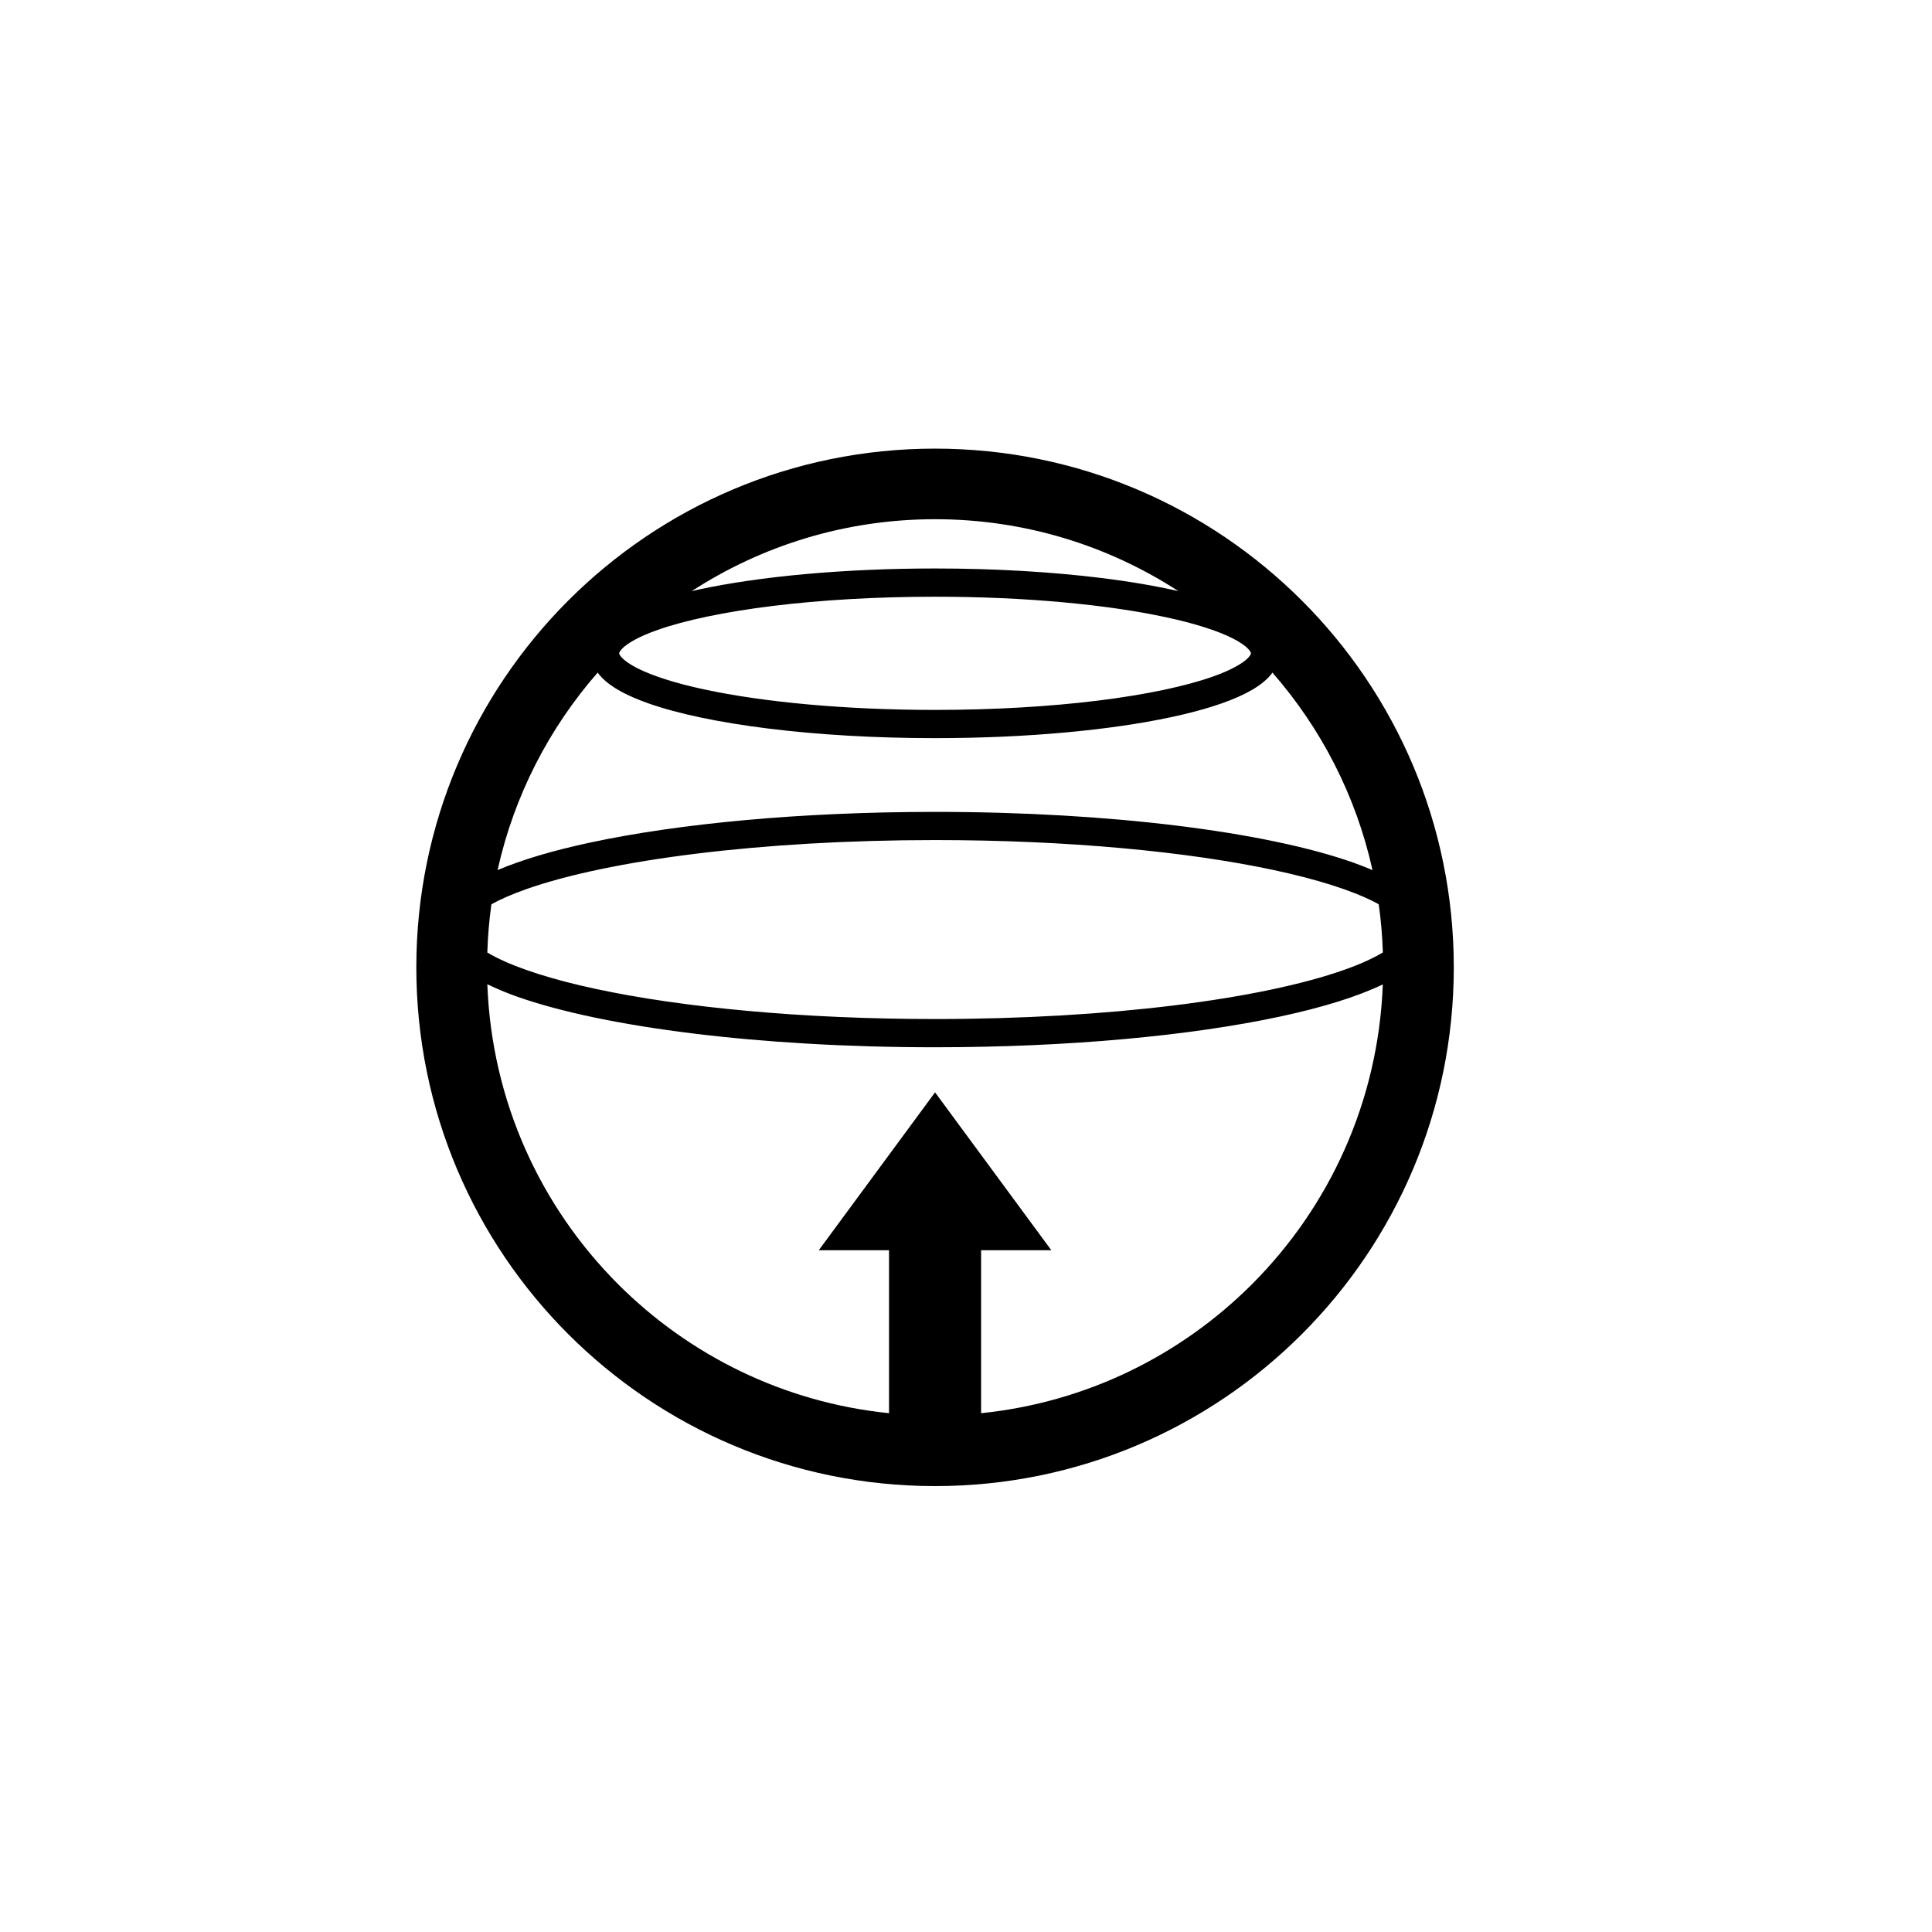 <?xml version="1.0" encoding="UTF-8"?>
<!-- Uploaded to: ICON Repo, www.iconrepo.com, Generator: ICON Repo Mixer Tools -->
<svg fill="#000000" width="800px" height="800px" version="1.1" viewBox="144 144 512 512" xmlns="http://www.w3.org/2000/svg">
 <path d="m391.8 262.89c-75.926 0.004-137.46 61.543-137.47 137.47 0.004 75.93 61.547 137.46 137.47 137.47 75.926-0.004 137.46-61.543 137.47-137.47-0.004-75.926-61.543-137.46-137.47-137.47zm-117.57 120.75c2.465-1.352 5.574-2.727 9.246-4.008 10.824-3.824 26.418-7.109 45.012-9.395 18.605-2.293 40.242-3.609 63.316-3.609 35.156-0.004 66.996 3.066 89.809 7.957 11.395 2.434 20.551 5.356 26.551 8.406 0.434 0.219 0.812 0.441 1.215 0.66 0.59 4.184 0.953 8.441 1.094 12.758-2.613 1.555-6.094 3.16-10.34 4.641-10.824 3.824-26.418 7.109-45.012 9.395-18.605 2.293-40.238 3.609-63.316 3.609-35.156 0.004-66.996-3.066-89.809-7.957-11.395-2.434-20.551-5.356-26.551-8.406-0.84-0.422-1.598-0.848-2.305-1.273 0.137-4.32 0.496-8.582 1.09-12.777zm34.605-67.699c1.258-1.375 4.59-3.324 9.422-4.996 7.258-2.566 17.84-4.801 30.473-6.356 12.641-1.559 27.367-2.453 43.07-2.453 23.926-0.004 45.594 2.09 61.051 5.406 7.715 1.645 13.891 3.629 17.832 5.637 1.969 0.992 3.359 1.996 4.082 2.766 0.742 0.801 0.738 1.133 0.742 1.191-0.004 0.062 0.004 0.395-0.742 1.191-1.258 1.375-4.59 3.324-9.422 4.996-7.258 2.566-17.836 4.801-30.473 6.356-12.641 1.559-27.363 2.453-43.07 2.453-23.926 0.004-45.598-2.09-61.051-5.406-7.715-1.645-13.891-3.629-17.832-5.637-1.969-0.992-3.359-1.996-4.082-2.766-0.742-0.797-0.738-1.133-0.742-1.191 0.004-0.062 0-0.395 0.742-1.191zm82.965-34.344c23.805 0.004 45.906 7.012 64.477 19.051-6.035-1.375-12.902-2.547-20.492-3.484-12.992-1.602-27.996-2.512-43.984-2.512-24.371 0.004-46.422 2.106-62.617 5.57-0.664 0.141-1.254 0.301-1.898 0.449 18.578-12.051 40.699-19.07 64.516-19.074zm-89.414 40.648c0.32 0.441 0.668 0.863 1.039 1.246 2.82 2.894 6.953 4.953 12.344 6.887 8.078 2.844 19.047 5.117 32.047 6.723 12.992 1.602 27.996 2.512 43.984 2.512 24.371-0.004 46.422-2.106 62.617-5.57 8.109-1.746 14.742-3.801 19.648-6.277 2.457-1.25 4.5-2.598 6.109-4.269 0.371-0.387 0.719-0.805 1.039-1.246 12.863 14.711 22.141 32.582 26.512 52.328-1.605-0.68-3.297-1.344-5.113-1.992-11.648-4.102-27.625-7.426-46.586-9.766-18.953-2.336-40.867-3.664-64.23-3.664-35.602 0.004-67.824 3.082-91.379 8.125-9.781 2.102-18.035 4.527-24.551 7.301 4.379-19.754 13.656-37.625 26.52-52.336zm173.39 162.1c-18.82 18.809-43.844 31.316-71.777 34.168v-43.191h18.613l-30.812-41.836-30.812 41.836h18.613v43.191c-27.938-2.848-52.961-15.359-71.781-34.168-20.523-20.539-33.52-48.473-34.672-79.508 2.371 1.137 4.922 2.231 7.84 3.269 11.648 4.102 27.621 7.426 46.586 9.766 18.953 2.336 40.871 3.664 64.23 3.664 35.602-0.004 67.82-3.082 91.379-8.125 11.203-2.406 20.406-5.234 27.277-8.531-1.172 31.02-14.168 58.938-34.684 79.465z"/>
</svg>